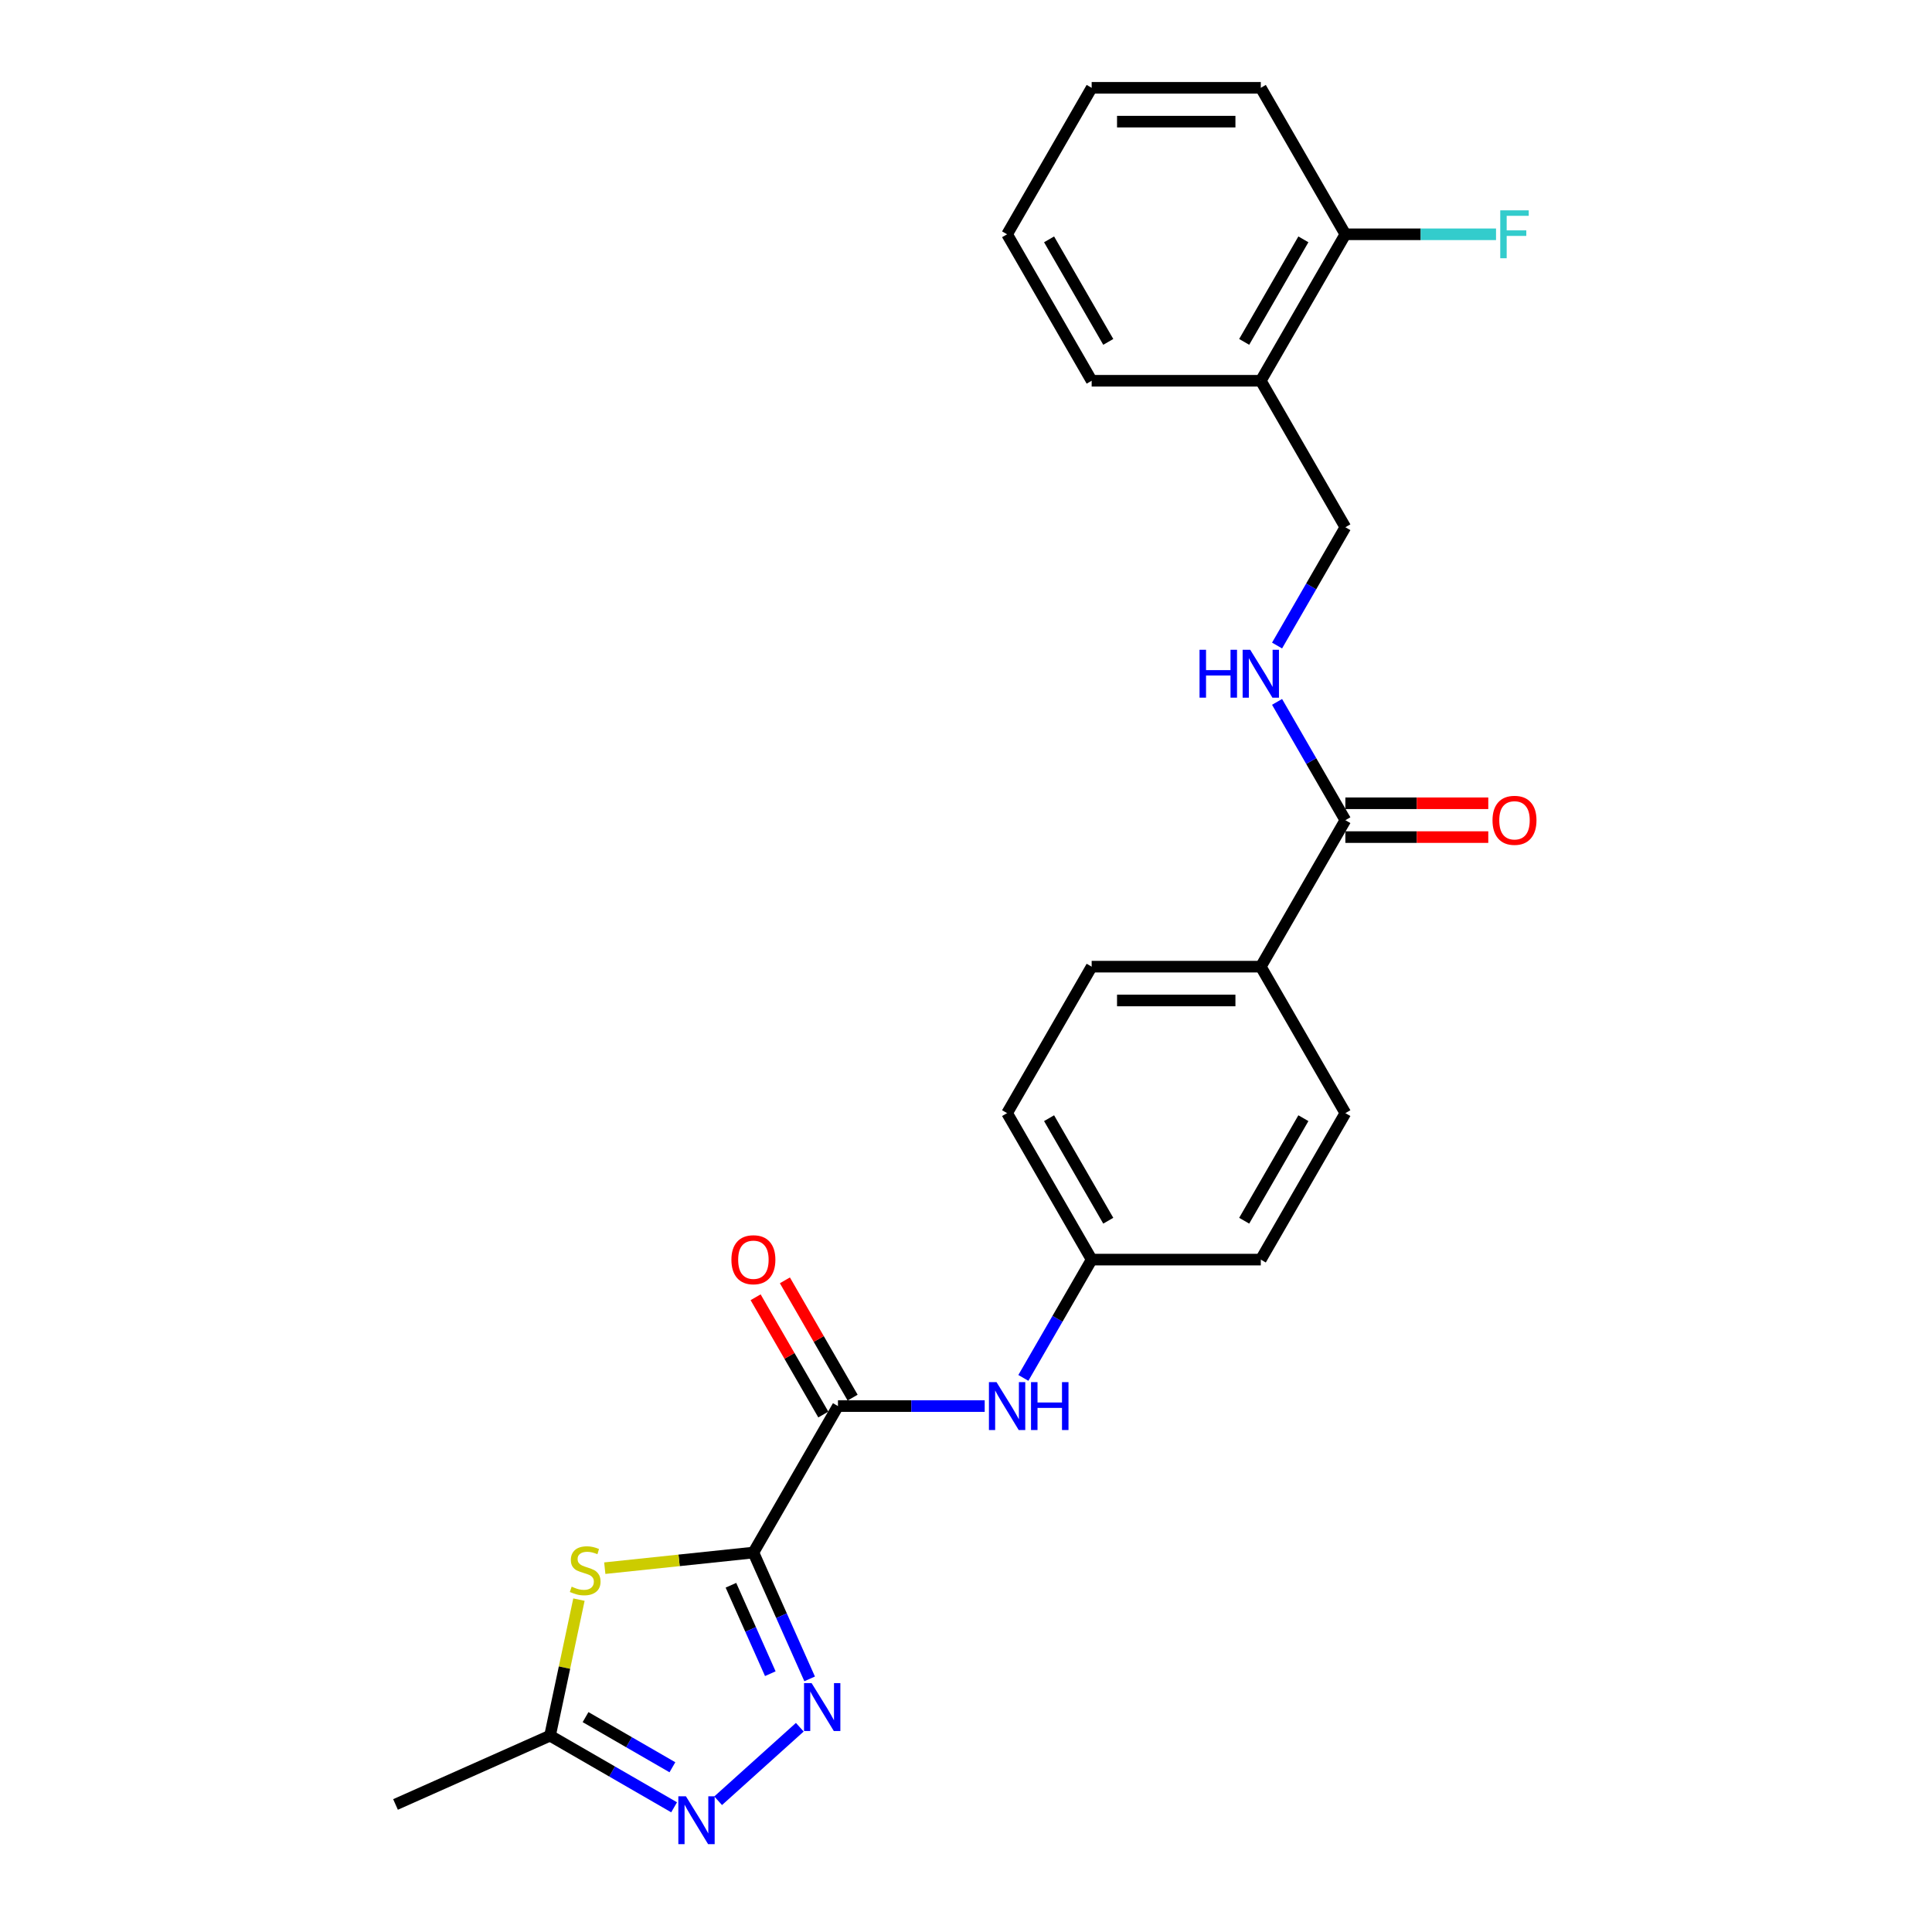 <?xml version='1.0' encoding='iso-8859-1'?>
<svg version='1.1' baseProfile='full'
              xmlns='http://www.w3.org/2000/svg'
                      xmlns:rdkit='http://www.rdkit.org/xml'
                      xmlns:xlink='http://www.w3.org/1999/xlink'
                  xml:space='preserve'
width='1000px' height='1000px' viewBox='0 0 1000 1000'>
<!-- END OF HEADER -->
<rect style='opacity:1.0;fill:#FFFFFF;stroke:none' width='1000' height='1000' x='0' y='0'> </rect>
<path class='bond-0' d='M 389.958,803.597 L 404.514,836.292' style='fill:none;fill-rule:evenodd;stroke:#000000;stroke-width:6px;stroke-linecap:butt;stroke-linejoin:miter;stroke-opacity:1' />
<path class='bond-0' d='M 404.514,836.292 L 419.071,868.987' style='fill:none;fill-rule:evenodd;stroke:#0000FF;stroke-width:6px;stroke-linecap:butt;stroke-linejoin:miter;stroke-opacity:1' />
<path class='bond-0' d='M 378.33,820.527 L 388.52,843.414' style='fill:none;fill-rule:evenodd;stroke:#000000;stroke-width:6px;stroke-linecap:butt;stroke-linejoin:miter;stroke-opacity:1' />
<path class='bond-0' d='M 388.52,843.414 L 398.709,866.3' style='fill:none;fill-rule:evenodd;stroke:#0000FF;stroke-width:6px;stroke-linecap:butt;stroke-linejoin:miter;stroke-opacity:1' />
<path class='bond-1' d='M 389.958,803.597 L 351.495,807.64' style='fill:none;fill-rule:evenodd;stroke:#000000;stroke-width:6px;stroke-linecap:butt;stroke-linejoin:miter;stroke-opacity:1' />
<path class='bond-1' d='M 351.495,807.64 L 313.032,811.683' style='fill:none;fill-rule:evenodd;stroke:#CCCC00;stroke-width:6px;stroke-linecap:butt;stroke-linejoin:miter;stroke-opacity:1' />
<path class='bond-2' d='M 389.958,803.597 L 433.729,727.783' style='fill:none;fill-rule:evenodd;stroke:#000000;stroke-width:6px;stroke-linecap:butt;stroke-linejoin:miter;stroke-opacity:1' />
<path class='bond-3' d='M 413.974,894.008 L 371.708,932.064' style='fill:none;fill-rule:evenodd;stroke:#0000FF;stroke-width:6px;stroke-linecap:butt;stroke-linejoin:miter;stroke-opacity:1' />
<path class='bond-4' d='M 299.661,827.963 L 292.177,863.171' style='fill:none;fill-rule:evenodd;stroke:#CCCC00;stroke-width:6px;stroke-linecap:butt;stroke-linejoin:miter;stroke-opacity:1' />
<path class='bond-4' d='M 292.177,863.171 L 284.693,898.378' style='fill:none;fill-rule:evenodd;stroke:#000000;stroke-width:6px;stroke-linecap:butt;stroke-linejoin:miter;stroke-opacity:1' />
<path class='bond-6' d='M 433.729,727.783 L 471.705,727.783' style='fill:none;fill-rule:evenodd;stroke:#000000;stroke-width:6px;stroke-linecap:butt;stroke-linejoin:miter;stroke-opacity:1' />
<path class='bond-6' d='M 471.705,727.783 L 509.681,727.783' style='fill:none;fill-rule:evenodd;stroke:#0000FF;stroke-width:6px;stroke-linecap:butt;stroke-linejoin:miter;stroke-opacity:1' />
<path class='bond-10' d='M 441.311,723.406 L 423.787,693.054' style='fill:none;fill-rule:evenodd;stroke:#000000;stroke-width:6px;stroke-linecap:butt;stroke-linejoin:miter;stroke-opacity:1' />
<path class='bond-10' d='M 423.787,693.054 L 406.263,662.702' style='fill:none;fill-rule:evenodd;stroke:#FF0000;stroke-width:6px;stroke-linecap:butt;stroke-linejoin:miter;stroke-opacity:1' />
<path class='bond-10' d='M 426.148,732.16 L 408.624,701.808' style='fill:none;fill-rule:evenodd;stroke:#000000;stroke-width:6px;stroke-linecap:butt;stroke-linejoin:miter;stroke-opacity:1' />
<path class='bond-10' d='M 408.624,701.808 L 391.1,671.456' style='fill:none;fill-rule:evenodd;stroke:#FF0000;stroke-width:6px;stroke-linecap:butt;stroke-linejoin:miter;stroke-opacity:1' />
<path class='bond-25' d='M 348.917,935.458 L 316.805,916.918' style='fill:none;fill-rule:evenodd;stroke:#0000FF;stroke-width:6px;stroke-linecap:butt;stroke-linejoin:miter;stroke-opacity:1' />
<path class='bond-25' d='M 316.805,916.918 L 284.693,898.378' style='fill:none;fill-rule:evenodd;stroke:#000000;stroke-width:6px;stroke-linecap:butt;stroke-linejoin:miter;stroke-opacity:1' />
<path class='bond-25' d='M 348.038,914.733 L 325.559,901.755' style='fill:none;fill-rule:evenodd;stroke:#0000FF;stroke-width:6px;stroke-linecap:butt;stroke-linejoin:miter;stroke-opacity:1' />
<path class='bond-25' d='M 325.559,901.755 L 303.081,888.777' style='fill:none;fill-rule:evenodd;stroke:#000000;stroke-width:6px;stroke-linecap:butt;stroke-linejoin:miter;stroke-opacity:1' />
<path class='bond-20' d='M 284.693,898.378 L 204.719,933.985' style='fill:none;fill-rule:evenodd;stroke:#000000;stroke-width:6px;stroke-linecap:butt;stroke-linejoin:miter;stroke-opacity:1' />
<path class='bond-5' d='M 696.358,424.526 L 652.586,500.34' style='fill:none;fill-rule:evenodd;stroke:#000000;stroke-width:6px;stroke-linecap:butt;stroke-linejoin:miter;stroke-opacity:1' />
<path class='bond-7' d='M 696.358,424.526 L 678.682,393.911' style='fill:none;fill-rule:evenodd;stroke:#000000;stroke-width:6px;stroke-linecap:butt;stroke-linejoin:miter;stroke-opacity:1' />
<path class='bond-7' d='M 678.682,393.911 L 661.007,363.296' style='fill:none;fill-rule:evenodd;stroke:#0000FF;stroke-width:6px;stroke-linecap:butt;stroke-linejoin:miter;stroke-opacity:1' />
<path class='bond-12' d='M 696.358,433.28 L 733.344,433.28' style='fill:none;fill-rule:evenodd;stroke:#000000;stroke-width:6px;stroke-linecap:butt;stroke-linejoin:miter;stroke-opacity:1' />
<path class='bond-12' d='M 733.344,433.28 L 770.331,433.28' style='fill:none;fill-rule:evenodd;stroke:#FF0000;stroke-width:6px;stroke-linecap:butt;stroke-linejoin:miter;stroke-opacity:1' />
<path class='bond-12' d='M 696.358,415.772 L 733.344,415.772' style='fill:none;fill-rule:evenodd;stroke:#000000;stroke-width:6px;stroke-linecap:butt;stroke-linejoin:miter;stroke-opacity:1' />
<path class='bond-12' d='M 733.344,415.772 L 770.331,415.772' style='fill:none;fill-rule:evenodd;stroke:#FF0000;stroke-width:6px;stroke-linecap:butt;stroke-linejoin:miter;stroke-opacity:1' />
<path class='bond-14' d='M 529.692,713.199 L 547.368,682.584' style='fill:none;fill-rule:evenodd;stroke:#0000FF;stroke-width:6px;stroke-linecap:butt;stroke-linejoin:miter;stroke-opacity:1' />
<path class='bond-14' d='M 547.368,682.584 L 565.043,651.969' style='fill:none;fill-rule:evenodd;stroke:#000000;stroke-width:6px;stroke-linecap:butt;stroke-linejoin:miter;stroke-opacity:1' />
<path class='bond-11' d='M 661.007,334.127 L 678.682,303.512' style='fill:none;fill-rule:evenodd;stroke:#0000FF;stroke-width:6px;stroke-linecap:butt;stroke-linejoin:miter;stroke-opacity:1' />
<path class='bond-11' d='M 678.682,303.512 L 696.358,272.897' style='fill:none;fill-rule:evenodd;stroke:#000000;stroke-width:6px;stroke-linecap:butt;stroke-linejoin:miter;stroke-opacity:1' />
<path class='bond-8' d='M 652.586,197.083 L 696.358,272.897' style='fill:none;fill-rule:evenodd;stroke:#000000;stroke-width:6px;stroke-linecap:butt;stroke-linejoin:miter;stroke-opacity:1' />
<path class='bond-13' d='M 652.586,197.083 L 696.358,121.269' style='fill:none;fill-rule:evenodd;stroke:#000000;stroke-width:6px;stroke-linecap:butt;stroke-linejoin:miter;stroke-opacity:1' />
<path class='bond-13' d='M 643.989,176.957 L 674.629,123.887' style='fill:none;fill-rule:evenodd;stroke:#000000;stroke-width:6px;stroke-linecap:butt;stroke-linejoin:miter;stroke-opacity:1' />
<path class='bond-21' d='M 652.586,197.083 L 565.043,197.083' style='fill:none;fill-rule:evenodd;stroke:#000000;stroke-width:6px;stroke-linecap:butt;stroke-linejoin:miter;stroke-opacity:1' />
<path class='bond-9' d='M 652.586,500.34 L 565.043,500.34' style='fill:none;fill-rule:evenodd;stroke:#000000;stroke-width:6px;stroke-linecap:butt;stroke-linejoin:miter;stroke-opacity:1' />
<path class='bond-9' d='M 639.455,517.849 L 578.175,517.849' style='fill:none;fill-rule:evenodd;stroke:#000000;stroke-width:6px;stroke-linecap:butt;stroke-linejoin:miter;stroke-opacity:1' />
<path class='bond-26' d='M 652.586,500.34 L 696.358,576.155' style='fill:none;fill-rule:evenodd;stroke:#000000;stroke-width:6px;stroke-linecap:butt;stroke-linejoin:miter;stroke-opacity:1' />
<path class='bond-17' d='M 696.358,121.269 L 735.349,121.269' style='fill:none;fill-rule:evenodd;stroke:#000000;stroke-width:6px;stroke-linecap:butt;stroke-linejoin:miter;stroke-opacity:1' />
<path class='bond-17' d='M 735.349,121.269 L 774.341,121.269' style='fill:none;fill-rule:evenodd;stroke:#33CCCC;stroke-width:6px;stroke-linecap:butt;stroke-linejoin:miter;stroke-opacity:1' />
<path class='bond-22' d='M 696.358,121.269 L 652.586,45.455' style='fill:none;fill-rule:evenodd;stroke:#000000;stroke-width:6px;stroke-linecap:butt;stroke-linejoin:miter;stroke-opacity:1' />
<path class='bond-18' d='M 565.043,651.969 L 652.586,651.969' style='fill:none;fill-rule:evenodd;stroke:#000000;stroke-width:6px;stroke-linecap:butt;stroke-linejoin:miter;stroke-opacity:1' />
<path class='bond-19' d='M 565.043,651.969 L 521.272,576.155' style='fill:none;fill-rule:evenodd;stroke:#000000;stroke-width:6px;stroke-linecap:butt;stroke-linejoin:miter;stroke-opacity:1' />
<path class='bond-19' d='M 573.641,631.842 L 543.001,578.772' style='fill:none;fill-rule:evenodd;stroke:#000000;stroke-width:6px;stroke-linecap:butt;stroke-linejoin:miter;stroke-opacity:1' />
<path class='bond-15' d='M 565.043,500.34 L 521.272,576.155' style='fill:none;fill-rule:evenodd;stroke:#000000;stroke-width:6px;stroke-linecap:butt;stroke-linejoin:miter;stroke-opacity:1' />
<path class='bond-16' d='M 696.358,576.155 L 652.586,651.969' style='fill:none;fill-rule:evenodd;stroke:#000000;stroke-width:6px;stroke-linecap:butt;stroke-linejoin:miter;stroke-opacity:1' />
<path class='bond-16' d='M 674.629,578.772 L 643.989,631.842' style='fill:none;fill-rule:evenodd;stroke:#000000;stroke-width:6px;stroke-linecap:butt;stroke-linejoin:miter;stroke-opacity:1' />
<path class='bond-23' d='M 565.043,197.083 L 521.272,121.269' style='fill:none;fill-rule:evenodd;stroke:#000000;stroke-width:6px;stroke-linecap:butt;stroke-linejoin:miter;stroke-opacity:1' />
<path class='bond-23' d='M 573.641,176.957 L 543.001,123.887' style='fill:none;fill-rule:evenodd;stroke:#000000;stroke-width:6px;stroke-linecap:butt;stroke-linejoin:miter;stroke-opacity:1' />
<path class='bond-27' d='M 652.586,45.455 L 565.043,45.455' style='fill:none;fill-rule:evenodd;stroke:#000000;stroke-width:6px;stroke-linecap:butt;stroke-linejoin:miter;stroke-opacity:1' />
<path class='bond-27' d='M 639.455,62.963 L 578.175,62.963' style='fill:none;fill-rule:evenodd;stroke:#000000;stroke-width:6px;stroke-linecap:butt;stroke-linejoin:miter;stroke-opacity:1' />
<path class='bond-24' d='M 521.272,121.269 L 565.043,45.455' style='fill:none;fill-rule:evenodd;stroke:#000000;stroke-width:6px;stroke-linecap:butt;stroke-linejoin:miter;stroke-opacity:1' />
<path  class='atom-1' d='M 420.084 871.176
L 428.208 884.307
Q 429.014 885.603, 430.309 887.949
Q 431.605 890.295, 431.675 890.435
L 431.675 871.176
L 434.967 871.176
L 434.967 895.968
L 431.57 895.968
L 422.851 881.611
Q 421.835 879.93, 420.75 878.004
Q 419.699 876.078, 419.384 875.483
L 419.384 895.968
L 416.163 895.968
L 416.163 871.176
L 420.084 871.176
' fill='#0000FF'/>
<path  class='atom-2' d='M 295.891 821.257
Q 296.171 821.362, 297.327 821.853
Q 298.482 822.343, 299.743 822.658
Q 301.039 822.938, 302.299 822.938
Q 304.645 822.938, 306.011 821.818
Q 307.377 820.662, 307.377 818.666
Q 307.377 817.3, 306.676 816.46
Q 306.011 815.62, 304.961 815.164
Q 303.91 814.709, 302.159 814.184
Q 299.953 813.519, 298.622 812.888
Q 297.327 812.258, 296.381 810.927
Q 295.471 809.597, 295.471 807.356
Q 295.471 804.239, 297.572 802.313
Q 299.708 800.387, 303.91 800.387
Q 306.781 800.387, 310.038 801.753
L 309.233 804.449
Q 306.256 803.224, 304.015 803.224
Q 301.599 803.224, 300.268 804.239
Q 298.938 805.22, 298.973 806.935
Q 298.973 808.266, 299.638 809.071
Q 300.338 809.877, 301.319 810.332
Q 302.334 810.787, 304.015 811.313
Q 306.256 812.013, 307.587 812.713
Q 308.917 813.414, 309.863 814.849
Q 310.843 816.25, 310.843 818.666
Q 310.843 822.098, 308.532 823.954
Q 306.256 825.775, 302.439 825.775
Q 300.233 825.775, 298.552 825.284
Q 296.907 824.829, 294.946 824.024
L 295.891 821.257
' fill='#CCCC00'/>
<path  class='atom-4' d='M 355.027 929.753
L 363.151 942.885
Q 363.957 944.18, 365.252 946.527
Q 366.548 948.873, 366.618 949.013
L 366.618 929.753
L 369.91 929.753
L 369.91 954.545
L 366.513 954.545
L 357.794 940.188
Q 356.778 938.508, 355.693 936.582
Q 354.642 934.656, 354.327 934.06
L 354.327 954.545
L 351.106 954.545
L 351.106 929.753
L 355.027 929.753
' fill='#0000FF'/>
<path  class='atom-7' d='M 515.792 715.387
L 523.916 728.519
Q 524.721 729.814, 526.017 732.16
Q 527.312 734.506, 527.382 734.647
L 527.382 715.387
L 530.674 715.387
L 530.674 740.179
L 527.277 740.179
L 518.558 725.822
Q 517.543 724.141, 516.457 722.215
Q 515.407 720.29, 515.091 719.694
L 515.091 740.179
L 511.87 740.179
L 511.87 715.387
L 515.792 715.387
' fill='#0000FF'/>
<path  class='atom-7' d='M 533.651 715.387
L 537.012 715.387
L 537.012 725.927
L 549.688 725.927
L 549.688 715.387
L 553.05 715.387
L 553.05 740.179
L 549.688 740.179
L 549.688 728.729
L 537.012 728.729
L 537.012 740.179
L 533.651 740.179
L 533.651 715.387
' fill='#0000FF'/>
<path  class='atom-8' d='M 620.878 336.316
L 624.24 336.316
L 624.24 346.856
L 636.916 346.856
L 636.916 336.316
L 640.278 336.316
L 640.278 361.108
L 636.916 361.108
L 636.916 349.657
L 624.24 349.657
L 624.24 361.108
L 620.878 361.108
L 620.878 336.316
' fill='#0000FF'/>
<path  class='atom-8' d='M 647.106 336.316
L 655.23 349.447
Q 656.035 350.743, 657.331 353.089
Q 658.627 355.435, 658.697 355.575
L 658.697 336.316
L 661.988 336.316
L 661.988 361.108
L 658.592 361.108
L 649.872 346.751
Q 648.857 345.07, 647.771 343.144
Q 646.721 341.218, 646.406 340.623
L 646.406 361.108
L 643.184 361.108
L 643.184 336.316
L 647.106 336.316
' fill='#0000FF'/>
<path  class='atom-11' d='M 378.577 652.039
Q 378.577 646.086, 381.519 642.759
Q 384.46 639.433, 389.958 639.433
Q 395.455 639.433, 398.397 642.759
Q 401.338 646.086, 401.338 652.039
Q 401.338 658.062, 398.362 661.494
Q 395.385 664.89, 389.958 664.89
Q 384.495 664.89, 381.519 661.494
Q 378.577 658.097, 378.577 652.039
M 389.958 662.089
Q 393.74 662.089, 395.771 659.568
Q 397.837 657.011, 397.837 652.039
Q 397.837 647.172, 395.771 644.72
Q 393.74 642.234, 389.958 642.234
Q 386.176 642.234, 384.11 644.685
Q 382.079 647.137, 382.079 652.039
Q 382.079 657.046, 384.11 659.568
Q 386.176 662.089, 389.958 662.089
' fill='#FF0000'/>
<path  class='atom-13' d='M 772.52 424.596
Q 772.52 418.643, 775.461 415.317
Q 778.403 411.99, 783.9 411.99
Q 789.398 411.99, 792.34 415.317
Q 795.281 418.643, 795.281 424.596
Q 795.281 430.619, 792.305 434.051
Q 789.328 437.447, 783.9 437.447
Q 778.438 437.447, 775.461 434.051
Q 772.52 430.654, 772.52 424.596
M 783.9 434.646
Q 787.682 434.646, 789.713 432.125
Q 791.779 429.568, 791.779 424.596
Q 791.779 419.729, 789.713 417.277
Q 787.682 414.791, 783.9 414.791
Q 780.119 414.791, 778.053 417.242
Q 776.022 419.694, 776.022 424.596
Q 776.022 429.603, 778.053 432.125
Q 780.119 434.646, 783.9 434.646
' fill='#FF0000'/>
<path  class='atom-18' d='M 776.529 108.873
L 791.272 108.873
L 791.272 111.709
L 779.856 111.709
L 779.856 119.238
L 790.011 119.238
L 790.011 122.109
L 779.856 122.109
L 779.856 133.665
L 776.529 133.665
L 776.529 108.873
' fill='#33CCCC'/>
</svg>
